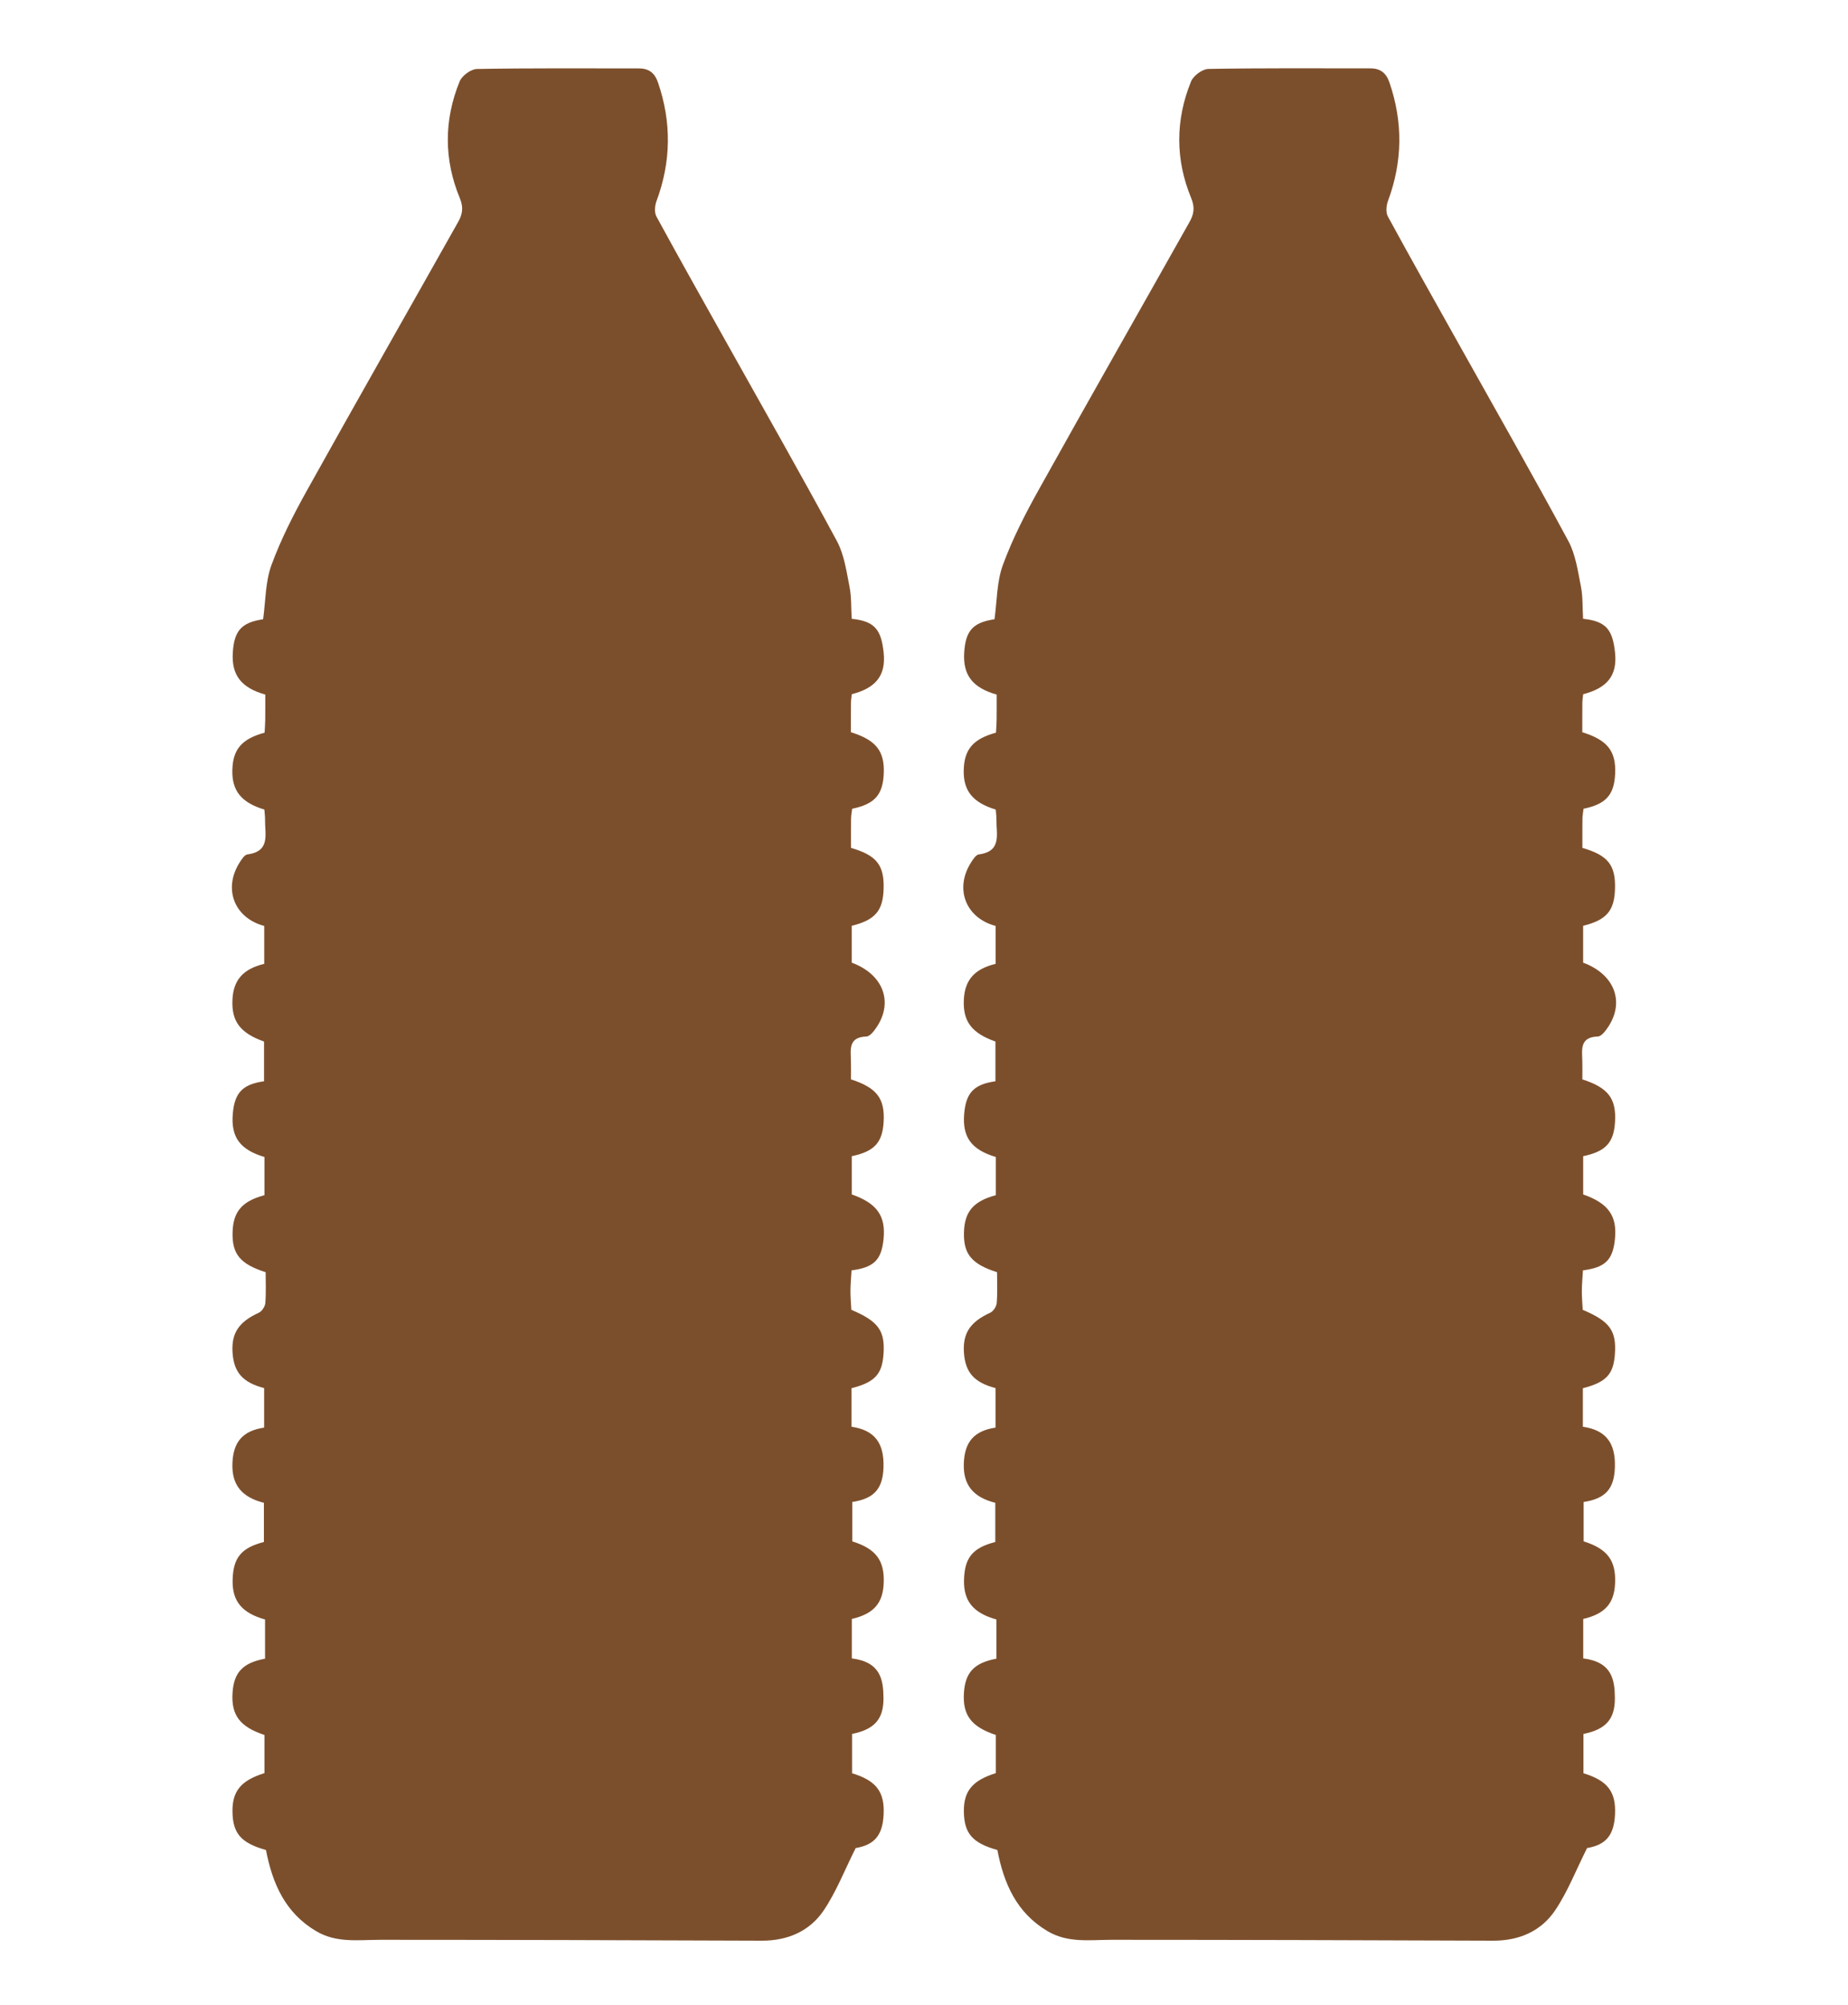 <?xml version="1.0" encoding="utf-8"?>
<!-- Generator: Adobe Illustrator 24.0.0, SVG Export Plug-In . SVG Version: 6.00 Build 0)  -->
<svg version="1.1" id="Layer_1" xmlns="http://www.w3.org/2000/svg" xmlns:xlink="http://www.w3.org/1999/xlink" x="0px" y="0px"
	 viewBox="0 0 40 43.4" enable-background="new 0 0 40 43.4" xml:space="preserve">
<g>
	<g>
		<path fill="#7C4F2C" d="M18.435,13.392c0.506,0.052,0.64,0.242,0.692,0.736c0.051,0.495-0.174,0.763-0.69,0.896
			c-0.006,0.058-0.017,0.122-0.018,0.185c-0.002,0.215-0.001,0.43-0.001,0.638c0.545,0.168,0.732,0.41,0.711,0.895
			c-0.02,0.46-0.198,0.661-0.684,0.761c-0.008,0.068-0.023,0.142-0.024,0.215c-0.003,0.214-0.001,0.429-0.001,0.632
			c0.555,0.161,0.719,0.373,0.706,0.879c-0.012,0.48-0.181,0.681-0.69,0.807c0,0.264,0,0.532,0,0.798
			c0.671,0.247,0.905,0.837,0.545,1.386c-0.057,0.087-0.149,0.21-0.228,0.212c-0.384,0.013-0.343,0.269-0.335,0.519
			c0.004,0.139,0.001,0.279,0.001,0.409c0.563,0.181,0.738,0.417,0.707,0.925c-0.027,0.444-0.203,0.636-0.689,0.737
			c0,0.274,0,0.552,0,0.828c0.543,0.19,0.737,0.463,0.688,0.96c-0.045,0.456-0.206,0.62-0.693,0.683
			c-0.008,0.143-0.023,0.291-0.024,0.439c-0.001,0.139,0.012,0.279,0.019,0.415c0.588,0.249,0.734,0.453,0.696,0.966
			c-0.032,0.433-0.19,0.601-0.693,0.731c0,0.276,0,0.556,0,0.833c0.487,0.072,0.713,0.337,0.693,0.887
			c-0.017,0.459-0.205,0.67-0.676,0.742c0,0.28,0,0.565,0,0.852c0.509,0.16,0.699,0.408,0.681,0.896
			c-0.016,0.442-0.214,0.672-0.69,0.783c0,0.282,0,0.568,0,0.854c0.622,0.078,0.681,0.46,0.685,0.853
			c0.004,0.461-0.193,0.682-0.68,0.782c0,0.28,0,0.566,0,0.851c0.523,0.158,0.708,0.402,0.683,0.894
			c-0.023,0.46-0.207,0.656-0.605,0.725c-0.243,0.484-0.421,0.948-0.692,1.349c-0.306,0.453-0.783,0.657-1.342,0.655
			c-2.751-0.01-5.503-0.019-8.254-0.019c-0.474,0-0.948,0.075-1.39-0.187c-0.672-0.398-0.947-1.033-1.086-1.756
			c-0.538-0.152-0.717-0.356-0.725-0.825c-0.008-0.447,0.182-0.681,0.692-0.839c0-0.274,0-0.552,0-0.826
			c-0.532-0.176-0.721-0.429-0.691-0.909c0.028-0.441,0.217-0.651,0.704-0.742c0-0.14,0-0.288,0-0.437c0-0.139,0-0.279,0-0.411
			c-0.504-0.142-0.71-0.398-0.702-0.846c0.009-0.486,0.182-0.705,0.677-0.831c0-0.278,0-0.564,0-0.848
			c-0.485-0.123-0.7-0.394-0.681-0.858c0.018-0.462,0.223-0.7,0.686-0.77c0-0.283,0-0.57,0-0.855
			c-0.465-0.122-0.656-0.34-0.684-0.773c-0.026-0.422,0.14-0.661,0.57-0.859c0.067-0.031,0.134-0.134,0.14-0.209
			c0.018-0.225,0.007-0.452,0.007-0.667c-0.552-0.176-0.728-0.394-0.716-0.859c0.011-0.45,0.201-0.677,0.69-0.808
			c0-0.274,0-0.552,0-0.826c-0.532-0.16-0.728-0.43-0.685-0.937c0.038-0.452,0.21-0.637,0.676-0.702c0-0.283,0-0.571,0-0.86
			c-0.513-0.183-0.704-0.433-0.684-0.899c0.018-0.429,0.227-0.672,0.688-0.782c0-0.272,0-0.548,0-0.821
			c-0.648-0.172-0.891-0.802-0.536-1.367c0.045-0.071,0.108-0.172,0.173-0.181c0.504-0.066,0.375-0.441,0.381-0.75
			c0.001-0.075-0.01-0.15-0.015-0.22c-0.501-0.153-0.705-0.409-0.693-0.858c0.012-0.447,0.203-0.671,0.698-0.807
			c0.005-0.09,0.013-0.186,0.014-0.282c0.002-0.183,0.001-0.365,0.001-0.542c-0.524-0.148-0.733-0.424-0.703-0.908
			c0.029-0.476,0.19-0.653,0.656-0.722c0.055-0.393,0.047-0.809,0.181-1.174c0.206-0.562,0.483-1.103,0.776-1.628
			c1.077-1.935,2.174-3.858,3.26-5.788c0.093-0.164,0.129-0.31,0.04-0.526C9.607,3.455,9.607,2.598,9.949,1.762
			C10,1.638,10.193,1.495,10.323,1.493c1.17-0.021,2.34-0.012,3.511-0.012c0.21,0,0.337,0.098,0.407,0.301
			c0.297,0.862,0.287,1.715-0.031,2.57c-0.037,0.1-0.049,0.248-0.001,0.335c0.511,0.939,1.037,1.87,1.559,2.803
			c0.786,1.405,1.583,2.803,2.347,4.22c0.158,0.294,0.206,0.653,0.273,0.989C18.432,12.918,18.42,13.149,18.435,13.392z"/>
	</g>
	<g>
		<path fill="#7C4F2C" d="M34.266,13.392c0.506,0.052,0.64,0.242,0.692,0.736c0.051,0.495-0.174,0.763-0.69,0.896
			c-0.006,0.058-0.017,0.122-0.018,0.185c-0.002,0.215-0.001,0.43-0.001,0.638c0.545,0.168,0.732,0.41,0.711,0.895
			c-0.02,0.46-0.198,0.661-0.684,0.761c-0.008,0.068-0.023,0.142-0.024,0.215c-0.003,0.214-0.001,0.429-0.001,0.632
			c0.555,0.161,0.719,0.373,0.706,0.879c-0.012,0.48-0.181,0.681-0.69,0.807c0,0.264,0,0.532,0,0.798
			c0.671,0.247,0.905,0.837,0.545,1.386c-0.057,0.087-0.149,0.21-0.228,0.212c-0.384,0.013-0.343,0.269-0.335,0.519
			c0.004,0.139,0.001,0.279,0.001,0.409c0.563,0.181,0.738,0.417,0.707,0.925c-0.027,0.444-0.203,0.636-0.689,0.737
			c0,0.274,0,0.552,0,0.828c0.543,0.19,0.737,0.463,0.688,0.96c-0.045,0.456-0.206,0.62-0.693,0.683
			c-0.008,0.143-0.023,0.291-0.024,0.439c-0.001,0.139,0.012,0.279,0.019,0.415c0.588,0.249,0.734,0.453,0.696,0.966
			c-0.032,0.433-0.19,0.601-0.693,0.731c0,0.276,0,0.556,0,0.833c0.487,0.072,0.713,0.337,0.693,0.887
			c-0.017,0.459-0.205,0.67-0.676,0.742c0,0.28,0,0.565,0,0.852c0.509,0.16,0.699,0.408,0.681,0.896
			c-0.016,0.442-0.214,0.672-0.69,0.783c0,0.282,0,0.568,0,0.854c0.622,0.078,0.681,0.46,0.685,0.853
			c0.004,0.461-0.193,0.682-0.68,0.782c0,0.28,0,0.566,0,0.851c0.523,0.158,0.708,0.402,0.683,0.894
			c-0.023,0.46-0.207,0.656-0.605,0.725c-0.243,0.484-0.421,0.948-0.692,1.349c-0.306,0.453-0.783,0.657-1.342,0.655
			c-2.751-0.01-5.503-0.019-8.254-0.019c-0.474,0-0.948,0.075-1.39-0.187c-0.672-0.398-0.947-1.033-1.086-1.756
			c-0.538-0.152-0.717-0.356-0.725-0.825c-0.008-0.447,0.182-0.681,0.692-0.839c0-0.274,0-0.552,0-0.826
			c-0.532-0.176-0.721-0.429-0.691-0.909c0.028-0.441,0.217-0.651,0.704-0.742c0-0.14,0-0.288,0-0.437c0-0.139,0-0.279,0-0.411
			c-0.504-0.142-0.71-0.398-0.702-0.846c0.009-0.486,0.182-0.705,0.677-0.831c0-0.278,0-0.564,0-0.848
			c-0.485-0.123-0.7-0.394-0.681-0.858c0.018-0.462,0.223-0.7,0.686-0.77c0-0.283,0-0.57,0-0.855
			c-0.465-0.122-0.656-0.34-0.684-0.773c-0.026-0.422,0.14-0.661,0.57-0.859c0.067-0.031,0.134-0.134,0.14-0.209
			c0.018-0.225,0.007-0.452,0.007-0.667c-0.552-0.176-0.728-0.394-0.716-0.859c0.011-0.45,0.201-0.677,0.69-0.808
			c0-0.274,0-0.552,0-0.826c-0.532-0.16-0.728-0.43-0.685-0.937c0.038-0.452,0.21-0.637,0.676-0.702c0-0.283,0-0.571,0-0.86
			c-0.513-0.183-0.704-0.433-0.684-0.899c0.018-0.429,0.227-0.672,0.688-0.782c0-0.272,0-0.548,0-0.821
			c-0.648-0.172-0.891-0.802-0.536-1.367c0.045-0.071,0.108-0.172,0.173-0.181c0.504-0.066,0.375-0.441,0.381-0.75
			c0.001-0.075-0.01-0.15-0.015-0.22c-0.501-0.153-0.705-0.409-0.693-0.858c0.012-0.447,0.203-0.671,0.698-0.807
			c0.005-0.09,0.013-0.186,0.014-0.282c0.002-0.183,0.001-0.365,0.001-0.542c-0.524-0.148-0.733-0.424-0.703-0.908
			c0.029-0.476,0.19-0.653,0.656-0.722c0.055-0.393,0.047-0.809,0.181-1.174c0.206-0.562,0.483-1.103,0.776-1.628
			c1.077-1.935,2.174-3.858,3.26-5.788c0.093-0.164,0.129-0.31,0.04-0.526c-0.344-0.832-0.344-1.688-0.002-2.525
			c0.051-0.124,0.245-0.267,0.374-0.269c1.17-0.021,2.34-0.012,3.511-0.012c0.21,0,0.337,0.098,0.407,0.301
			c0.297,0.862,0.287,1.715-0.031,2.57c-0.037,0.1-0.049,0.248-0.001,0.335c0.511,0.939,1.037,1.87,1.559,2.803
			c0.786,1.405,1.583,2.803,2.347,4.22c0.158,0.294,0.206,0.653,0.273,0.989C34.263,12.918,34.251,13.149,34.266,13.392z"/>
	</g>
</g>
<g>
</g>
<g>
</g>
<g>
</g>
<g>
</g>
<g>
</g>
<g>
</g>
<g>
</g>
<g>
</g>
<g>
</g>
<g>
</g>
<g>
</g>
</svg>
